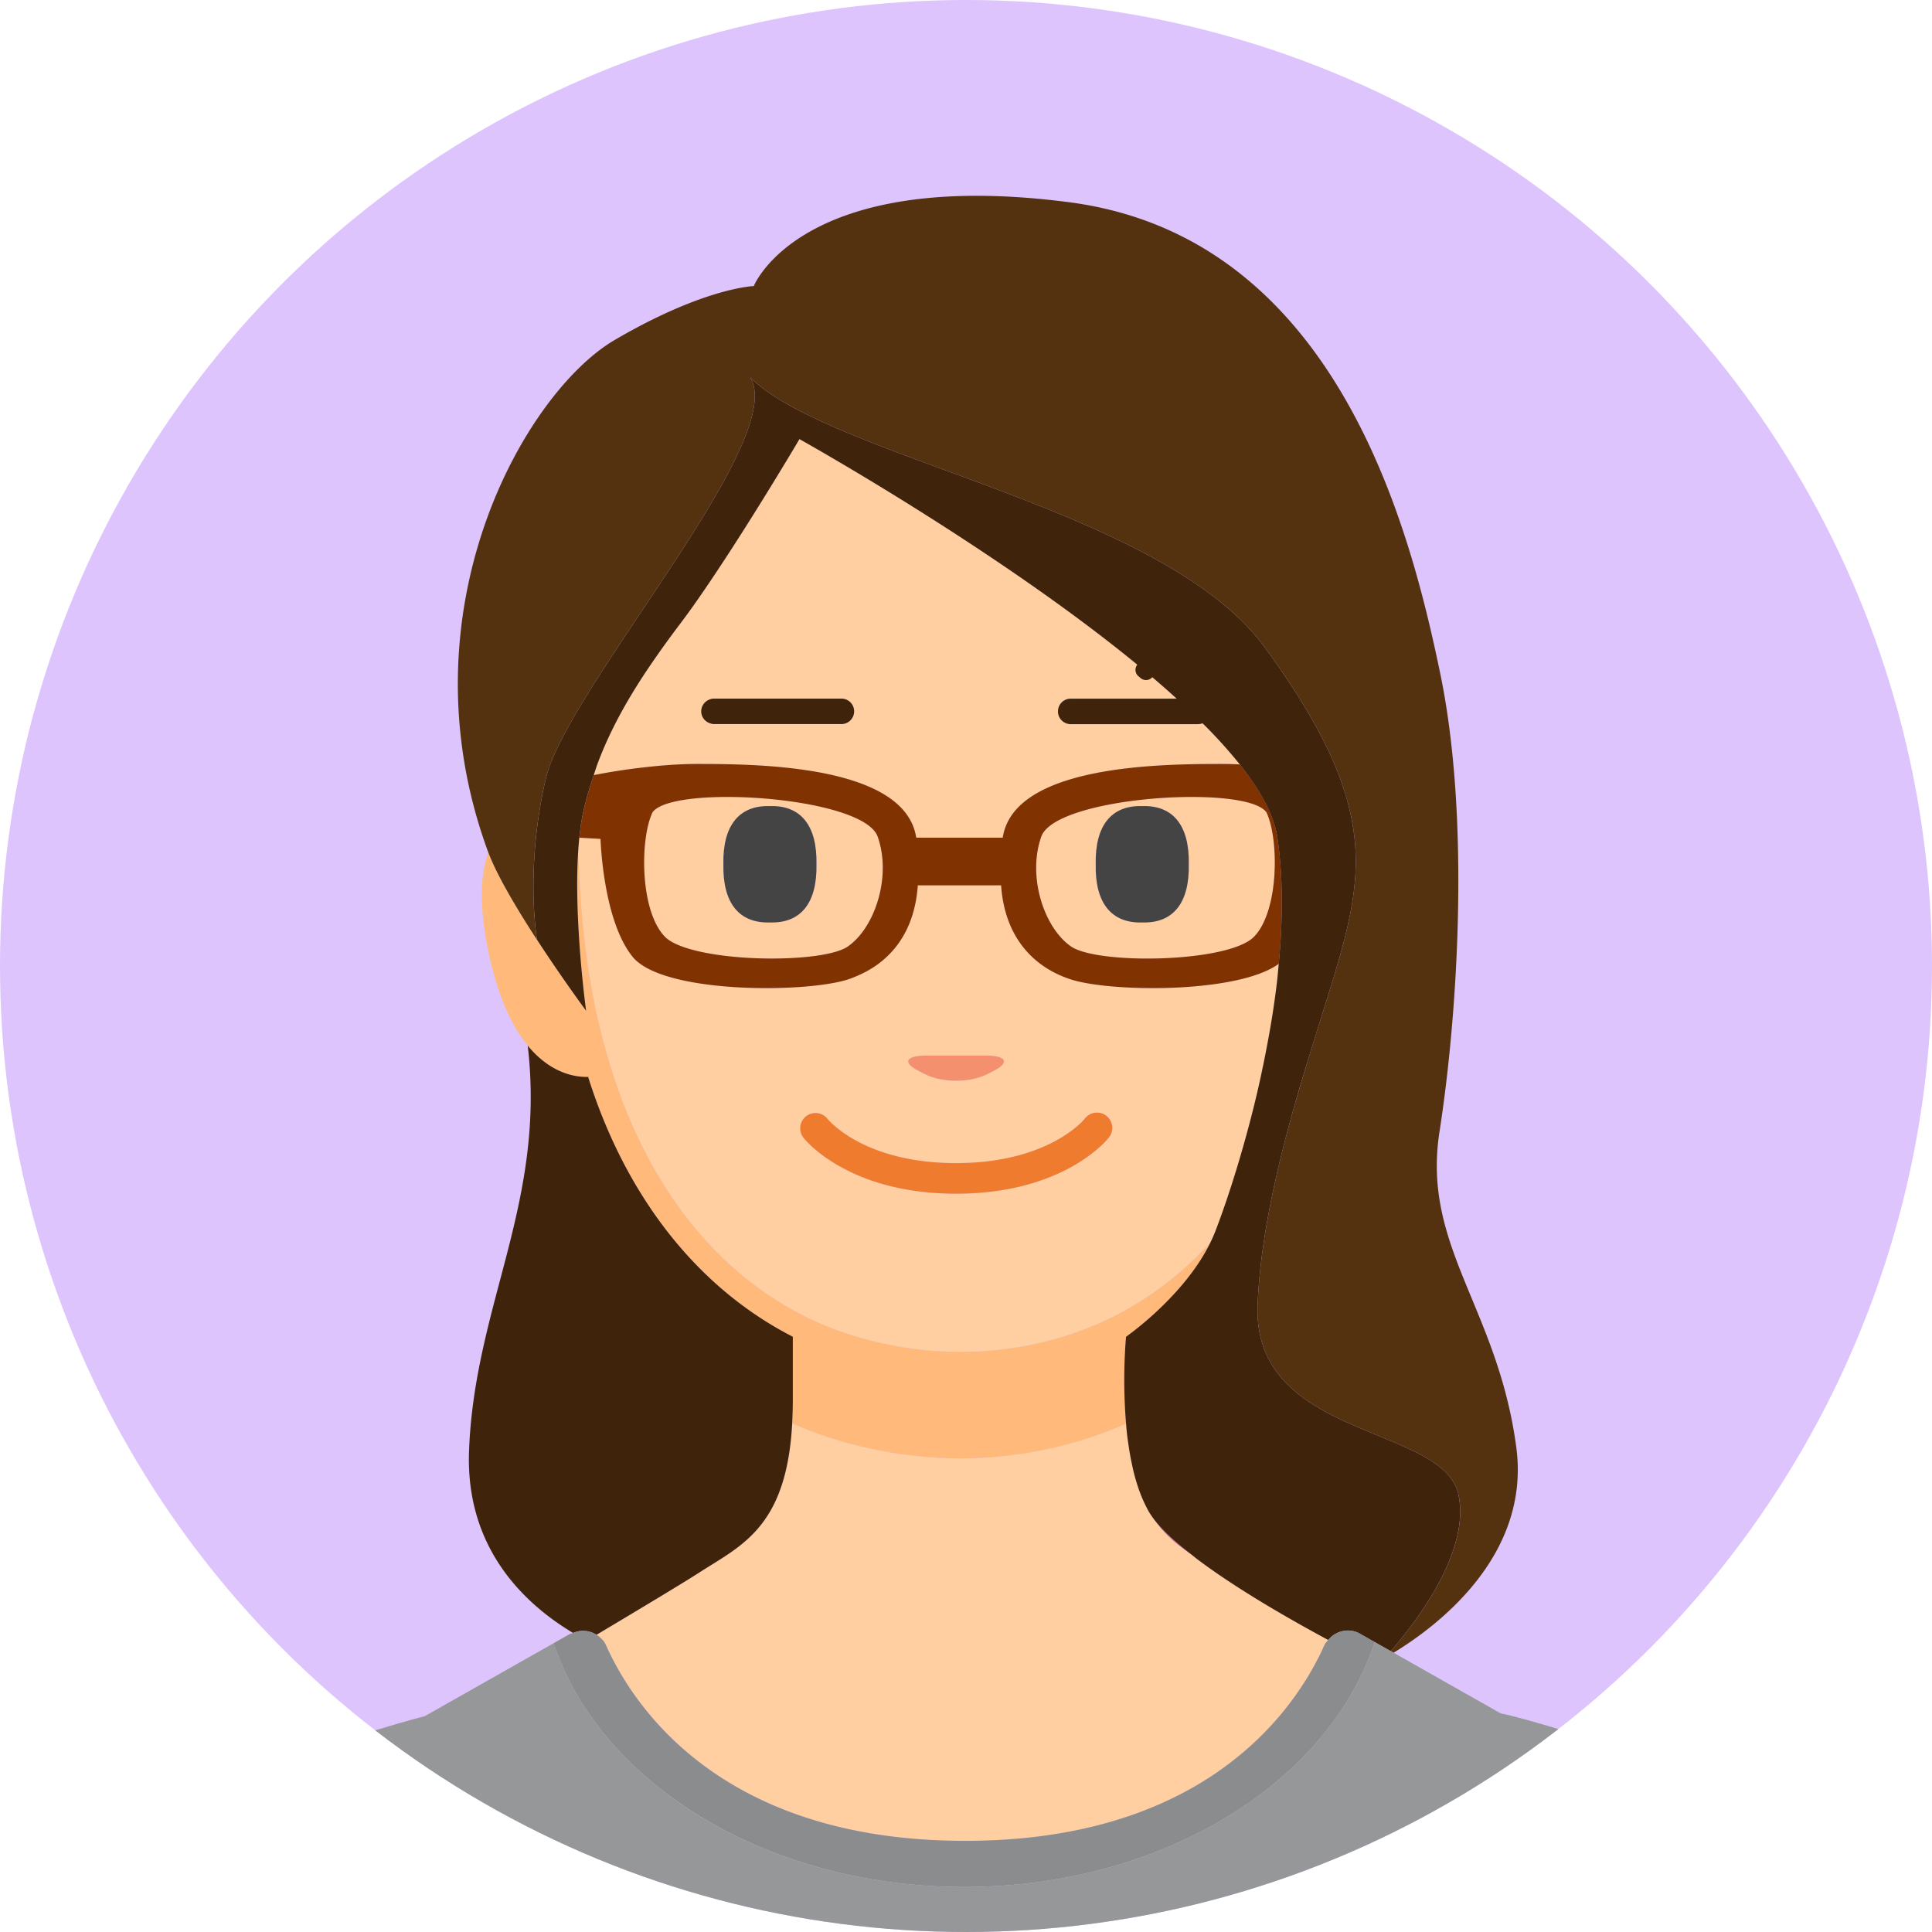 <svg xmlns="http://www.w3.org/2000/svg" width="116.894" height="116.894"><defs><clipPath id="clippath"><circle cx="58.447" cy="58.447" r="58.447" style="fill:none"/></clipPath><style>.cls-5{fill:#3f240b}.cls-10{fill:#543210}.cls-12{fill:#c5669e}.cls-13{fill:#ffcea1}</style></defs><g id="Layer_1"><circle cx="58.447" cy="58.447" r="58.447" style="fill:#ddc4fd"/><g style="clip-path:url(#clippath)"><g id="main"><path d="m47.891 27.369-.036.06-.16.266.164-.272.032-.054Zm26.903 43.447a.47.47 0 0 1 .011-.035l-.033.108.023-.072h-.001Z" class="cls-12"/><path d="m48 27.188-.098.163a6.807 6.807 0 0 1-.043.071l.141-.234Zm.121-.202v.002l-.016.026-.005.008.03-.051-.009.015Zm.021-.035.122-.204.109-.184-.045.075.018-.031-.033.056-.034.057-.158.266.021-.035Zm24.016 67.157a18.198 18.198 0 0 1-1.499-1.273c-.512-.496-.916-.974-1.17-1.419.725 1.257 1.672 2.03 2.668 2.692Z" class="cls-12"/><path d="M72.479 94.362c-.113-.085-.211-.169-.321-.254-.997-.663-1.944-1.435-2.668-2.692a8.733 8.733 0 0 1-.613-1.399l-.062-.19a11.007 11.007 0 0 1-.318-1.217c-.042-.195-.082-.39-.117-.588-.017-.107-.038-.208-.053-.319a21.064 21.064 0 0 1-.159-1.186c-.013-.128-.021-.254-.032-.382a24.972 24.972 0 0 1-10.083 2.1 25.38 25.38 0 0 1-4.871-.486 24.594 24.594 0 0 1-5.249-1.629c-.132 2.431-.621 4.088-1.318 5.295-1.113 1.929-2.747 2.723-4.285 3.718-.871.563-3.329 2.043-6.237 3.778.237.152.449.347.574.627 1.613 3.62 6.909 11.84 21.734 11.84 5.559 0 9.779-1.156 12.966-2.792a20.117 20.117 0 0 0 4.046-2.729 19.1 19.1 0 0 0 1.952-1.969 18.524 18.524 0 0 0 1.981-2.802c.328-.571.587-1.096.789-1.548.057-.127.153-.215.236-.316a94.627 94.627 0 0 1-3.292-1.851c-1.579-.933-3.222-1.976-4.597-3.01h-.003ZM55.434 50.68h5.234c.679-4.435 9.728-4.459 13.319-4.459.321 0 .67.012 1.031.029a28.781 28.781 0 0 0-2.156-2.396c-.032-.033-.07-.066-.103-.098a.754.754 0 0 1-.265.053h-7.71a.77.77 0 1 1 0-1.542h6.414a63.026 63.026 0 0 0-1.86-1.621l-.139-.116c-2.072-1.726-4.359-3.432-6.638-5.031l-.682-.476c-4.126-2.857-8.123-5.309-10.689-6.828a142.906 142.906 0 0 0-1.954-1.141c-.537-.308-.864-.491-.864-.491l-.109.184-.122.204a5.24 5.24 0 0 0 .071-.119l-.083.14-.03.051-.036.061-.063.106-.141.234-.164.273-.051.086-.371.613-.432.709a216.232 216.232 0 0 1-2.386 3.807 135.3 135.3 0 0 1-.732 1.126 95.6 95.6 0 0 1-1.445 2.145 51.763 51.763 0 0 1-1.133 1.569 59.182 59.182 0 0 0-2.019 2.823 33.251 33.251 0 0 0-1.658 2.747 23.985 23.985 0 0 0-1.283 2.802c-.096.254-.176.517-.263.775 1.907-.387 4.415-.677 6.194-.677 3.593 0 12.64.024 13.319 4.459h-.001Zm-12.57-8.329a.749.749 0 0 1 .333-.083h7.71a.771.771 0 0 1 0 1.542h-7.71a.75.75 0 0 1-.236-.047.763.763 0 0 1-.535-.724c0-.305.181-.563.438-.688Z" class="cls-13"/><path d="M64.819 57.276c1.626 1.099 9.547.977 11.065-.61s1.5-5.927.741-7.516c-1.193-1.709-12.753-.976-13.622 1.467-.866 2.443.19 5.561 1.816 6.659Zm4.291-8.504c1.872-.057 2.863 1.181 2.816 3.521.047 2.34-.944 3.577-2.816 3.519-1.872.057-2.861-1.179-2.815-3.519-.047-2.34.943-3.578 2.815-3.521Zm-27.078 8.729c2.903.743 7.984.632 9.252-.225.193-.13.376-.293.551-.475 1.299-1.356 2.03-4.031 1.266-6.184-.867-2.442-12.428-3.176-13.621-1.467-.761 1.589-.779 5.929.739 7.516.335.35.992.625 1.813.835Zm4.552-8.729c1.872-.057 2.861 1.181 2.816 3.521.045 2.34-.944 3.577-2.816 3.519-1.872.057-2.863-1.179-2.816-3.519-.047-2.34.943-3.578 2.816-3.521Z" class="cls-13"/><path d="m73.775 73.861.074-.206a52.486 52.486 0 0 0 .617-1.804c.1-.307.201-.627.304-.963l.033-.108c.124-.405.25-.836.377-1.278l.101-.355a72.05 72.05 0 0 0 .779-3.013 69.407 69.407 0 0 0 .577-2.731 53.489 53.489 0 0 0 .636-4.073c.039-.338.066-.677.098-1.016-2.475 1.807-10.164 1.727-12.583.944-2.123-.69-3.989-2.411-4.217-5.691H55.53c-.205 2.956-1.743 4.638-3.6 5.448a6.635 6.635 0 0 1-.617.243c-2.41.781-10.053.862-12.555-.927a2.448 2.448 0 0 1-.463-.416c-1.827-2.217-1.962-7.159-1.962-7.159l-1.283-.074c-.03.296-.055.6-.073.911.022.383.043.768.071 1.146a51.47 51.47 0 0 0 .628 6.374 40.108 40.108 0 0 0 1.372 5.767c2.503 7.793 7.223 13.16 13.395 15.532.791.304 1.613.541 2.449.747 1.639.404 3.356.635 5.158.635 2.722 0 5.266-.483 7.608-1.382 2.867-1.102 5.403-2.875 7.566-5.212.11-.224.212-.452.303-.684.076-.193.159-.416.247-.654Zm-17.729-9.993h3.6c1.268 0 1.465.423.438.943l-.373.188c-1.027.518-2.705.518-3.732 0l-.372-.188c-1.026-.52-.83-.943.438-.943h.001Zm-7.277 3.667a.926.926 0 0 1 1.295.154c.098.121 2.25 2.684 7.784 2.684 5.617 0 7.758-2.653 7.78-2.679a.925.925 0 1 1 1.456 1.14c-.107.139-2.726 3.39-9.236 3.39s-9.13-3.251-9.237-3.39a.925.925 0 0 1 .158-1.299Z" class="cls-13"/><path d="M35.587 65.157c.019.058.034.118.053.175 2.344 7.297 6.709 12.667 12.33 15.547v3.891c0 .31-.008.602-.019.888-.005.158-.012.313-.02.464a24.668 24.668 0 0 0 5.249 1.629 25.38 25.38 0 0 0 4.871.486c3.614 0 7.033-.756 10.083-2.1a30.732 30.732 0 0 1-.108-2.861 34.327 34.327 0 0 1 .082-2.088c.015-.198.025-.307.025-.307s.249-.173.645-.489a20.714 20.714 0 0 0 2.425-2.282c.751-.839 1.49-1.828 2.022-2.91-2.163 2.337-4.699 4.11-7.566 5.212-2.342.9-4.886 1.382-7.608 1.382-1.803 0-3.519-.23-5.158-.635a20.652 20.652 0 0 1-2.449-.747c-6.172-2.372-10.892-7.739-13.395-15.532a40.108 40.108 0 0 1-1.372-5.767 51.45 51.45 0 0 1-.628-6.374c-.028-.378-.049-.763-.071-1.146-.042.698-.06 1.425-.055 2.156a48 48 0 0 0 .056 1.99 64.321 64.321 0 0 0 .259 3.463 87.105 87.105 0 0 0 .18 1.608c.028.224.045.347.045.347l-.24-.329-.035-.049-.265-.369-.008-.011-.349-.491-.051-.072-.257-.366-.13-.187a84.352 84.352 0 0 1-.49-.71l-.07-.103a90.872 90.872 0 0 1-.472-.698l-.057-.086c-.18-.269-.362-.544-.546-.827-1.197-1.838-2.416-3.877-2.946-5.294-.449 1.232-.585 3.077-.032 5.84.58 2.896 1.474 4.71 2.416 5.856 1.41 1.715 2.927 1.917 3.656 1.892v.004Z" style="fill:#ffba7b"/><path d="M38.296 57.915c.123.15.282.287.463.416 2.502 1.789 10.145 1.708 12.555.927.209-.068.414-.154.617-.243 1.857-.81 3.395-2.491 3.6-5.448h5.041c.227 3.28 2.093 5.001 4.217 5.691 2.419.783 10.108.863 12.583-.944.246-2.616.274-5.244-.085-7.655-.199-1.339-1.023-2.835-2.268-4.407-.361-.018-.71-.029-1.031-.029-3.591 0-12.64.024-13.319 4.459h-5.234c-.679-4.435-9.726-4.459-13.319-4.459-1.778 0-4.286.29-6.194.677-.242.717-.46 1.446-.629 2.211a14.112 14.112 0 0 0-.241 1.572l1.283.074s.136 4.942 1.962 7.159Zm24.707-7.298c.869-2.442 12.429-3.176 13.622-1.467.759 1.589.777 5.929-.741 7.516-1.518 1.587-9.439 1.709-11.065.61-1.626-1.098-2.682-4.216-1.816-6.659ZM39.48 49.15c1.193-1.709 12.753-.976 13.621 1.467.764 2.153.033 4.828-1.266 6.184a3.414 3.414 0 0 1-.551.475c-1.267.857-6.349.968-9.252.225-.822-.21-1.478-.485-1.813-.835-1.518-1.587-1.5-5.927-.739-7.516Z" style="fill:#803300"/><path d="M32.631 49.12c.101-.641.228-1.307.387-1.991.081-.348.212-.736.385-1.157.374-.913.952-1.986 1.65-3.158 4.035-6.773 12.236-16.96 10.335-19.983 4.949 4.917 24.974 7.895 31.146 16.346 2.304 3.155 3.729 5.71 4.551 7.926.054.145.095.283.143.425.378 1.105.607 2.13.717 3.103.239 2.113-.061 3.998-.552 5.997-.329 1.34-.858 3.029-1.455 4.931a201.139 201.139 0 0 0-1.574 5.184c-.569 1.992-1.104 4.083-1.516 6.189-.394 2.016-.676 4.044-.756 6.006-.329 8.161 11.215 7.243 12.149 11.486.785 3.566-2.894 8.112-4.093 9.477l.169.096c2.547-1.545 8.305-5.81 7.426-12.421-1.122-8.443-5.728-12.167-4.647-19.104 1.081-6.938 1.886-18.861.039-27.749-1.846-8.888-6.311-26.409-22.5-28.495-16.189-2.086-19.028 5.08-19.028 5.08s-3.007.092-8.424 3.267-13.003 16.392-7.659 30.944l.02.049c.53 1.417 1.749 3.456 2.946 5.293 0 0-.568-3.261.139-7.74h.002Z" class="cls-10"/><path d="m48.372 26.563-.026.044-.018.031.045-.075Zm-.514.861.043-.072-.011.017-.032.054Zm.272-.453a39.843 39.843 0 0 0 .012-.021l-.021.035.009-.015Zm-.009.015-.001.002.001-.002zM34.129 59.285l.13.187.257.366-.257-.366-.131-.187Z" class="cls-10"/><path d="M36.09 98.912c2.909-1.734 5.366-3.215 6.237-3.778 1.538-.995 3.173-1.789 4.285-3.718.697-1.207 1.186-2.864 1.318-5.295a31.262 31.262 0 0 0 .039-1.352v-3.891c-5.621-2.879-9.986-8.249-12.33-15.547-.019-.057-.034-.118-.053-.175-.729.025-2.246-.177-3.656-1.892 1.107 9.532-3.213 15.652-3.551 24.509-.227 5.944 3.406 9.3 6.295 11.027a1.506 1.506 0 0 1 1.416.111Zm52.151-8.488c-.934-4.244-12.478-3.325-12.149-11.486.079-1.962.361-3.99.756-6.006.412-2.106.948-4.197 1.516-6.189.525-1.84 1.073-3.587 1.574-5.184.597-1.902 1.127-3.591 1.455-4.931.491-2 .791-3.885.552-5.997a14.639 14.639 0 0 0-.717-3.103c-.049-.142-.09-.28-.143-.425-.822-2.216-2.247-4.771-4.551-7.926-6.171-8.451-26.196-11.429-31.146-16.346 1.901 3.023-6.3 13.21-10.335 19.983-.698 1.172-1.276 2.245-1.65 3.158a7.698 7.698 0 0 0-.385 1.157c-.159.685-.286 1.35-.387 1.991-.707 4.479-.139 7.74-.139 7.74.184.283.366.558.546.828l.057.086c.161.24.319.473.472.698l.07.103a132.006 132.006 0 0 0 .621.897c.087.125.176.253.257.366l.051.072.349.491.008.011.265.369.035.049.24.329s-.017-.123-.045-.347a62.735 62.735 0 0 1-.178-1.587l-.002-.021a67.011 67.011 0 0 1-.259-3.463 49.81 49.81 0 0 1-.056-1.99c-.005-.731.013-1.458.055-2.156.019-.311.043-.615.073-.911.057-.56.135-1.093.241-1.572.169-.765.388-1.495.629-2.211.087-.259.167-.522.263-.775.363-.958.792-1.884 1.283-2.802s1.044-1.826 1.658-2.747a59.182 59.182 0 0 1 2.019-2.823 50.08 50.08 0 0 0 1.133-1.569c.471-.677.959-1.405 1.445-2.145a135.3 135.3 0 0 0 1.338-2.075 209.87 209.87 0 0 0 2.212-3.567l.371-.613.051-.086.16-.266.036-.06a.1.1 0 0 1 .011-.017l.098-.163.063-.106.036-.061c0-.003.003-.005.005-.008a.226.226 0 0 1 .016-.026l.158-.267.034-.057.033-.056.026-.044s.327.183.864.491c.295.169.663.382 1.091.633l.863.508c2.566 1.519 6.564 3.972 10.689 6.828l.682.476c2.279 1.598 4.566 3.305 6.638 5.031l.139.116a60.38 60.38 0 0 1 1.86 1.621h-6.414a.77.77 0 1 0 0 1.542h7.71a.782.782 0 0 0 .265-.053c.033.033.07.066.103.098a29.123 29.123 0 0 1 2.156 2.396c1.245 1.573 2.069 3.069 2.268 4.407.359 2.412.331 5.039.085 7.655-.032.339-.059.678-.098 1.016-.068.59-.147 1.177-.235 1.759a59.886 59.886 0 0 1-.401 2.314c-.036.188-.072.376-.11.562a69.407 69.407 0 0 1-.467 2.169 70.667 70.667 0 0 1-.779 3.013l-.101.355a69.186 69.186 0 0 1-.388 1.313l-.023.072c-.103.335-.205.656-.304.963l-.098.298a53.388 53.388 0 0 1-.519 1.506l-.074.206c-.088.238-.171.46-.247.654-.091.232-.193.46-.303.684-.531 1.081-1.27 2.07-2.022 2.91a20.21 20.21 0 0 1-3.07 2.771s-.011.109-.025.307a32.253 32.253 0 0 0 .026 4.949c.011.127.019.253.032.382.04.395.096.791.159 1.186.015.111.036.212.053.319.035.198.075.393.117.588a11.47 11.47 0 0 0 .38 1.407 8.733 8.733 0 0 0 .613 1.399c.254.445.658.924 1.17 1.419.428.415.944.842 1.499 1.273.109.085.208.169.321.254 1.375 1.033 3.018 2.077 4.597 3.01a94.627 94.627 0 0 0 3.292 1.851c.477-.583 1.32-.764 1.991-.335l.818.463.972.55c1.198-1.365 4.878-5.912 4.093-9.477l.003-.003Z" class="cls-5"/><path d="m84.318 99.997-.169-.096-.972-.55c-2.789 8.508-12.84 14.819-24.849 14.819s-22.007-6.278-24.827-14.752l-7.8 4.418c-.9.227-2.051.571-3.484 1 8.402 6.25 17.8 14.693 29.077 14.693l16.941-1.035c11.356 0 17.921-7.459 26.353-13.79-1.644-.491-2.881-.853-3.795-1.039l-6.475-3.668Z" style="fill:#959799"/><path d="M58.327 114.17c12.009 0 22.061-6.31 24.849-14.819l-.818-.463c-.671-.428-1.513-.247-1.991.335-.083.101-.179.189-.236.316-.202.452-.461.977-.789 1.548a18.453 18.453 0 0 1-1.981 2.802 19.1 19.1 0 0 1-1.952 1.969 20.117 20.117 0 0 1-4.046 2.729c-3.188 1.636-7.407 2.792-12.966 2.792-14.825 0-20.121-8.22-21.734-11.84-.125-.28-.336-.475-.574-.627a1.503 1.503 0 0 0-1.416-.111c-.079.033-.163.04-.237.087l-.937.53c2.82 8.474 12.849 14.752 24.827 14.752h.001Z" style="fill:#8a8c8e"/><path d="m69.2 40.531.139.116" style="stroke:#3f240b;stroke-linecap:round;stroke-linejoin:round;fill:none"/><path d="M42.962 43.763a.745.745 0 0 0 .236.047h7.71a.771.771 0 0 0 0-1.542h-7.71a.749.749 0 0 0-.333.083.766.766 0 0 0-.438.688c0 .343.227.623.535.724Z" class="cls-5"/><path d="m55.608 64.811.372.188c1.027.518 2.705.518 3.732 0l.373-.188c1.027-.52.83-.943-.438-.943h-3.6c-1.268 0-1.464.423-.438.943h-.001Z" style="fill:#f4906e"/><path d="M46.584 55.812c1.872.057 2.861-1.179 2.816-3.519.045-2.34-.944-3.578-2.816-3.521-1.873-.057-2.863 1.181-2.816 3.521-.047 2.34.944 3.577 2.816 3.519Zm22.526 0c1.872.057 2.863-1.179 2.816-3.519.047-2.34-.944-3.578-2.816-3.521-1.872-.057-2.861 1.181-2.815 3.521-.047 2.34.943 3.577 2.815 3.519Z" style="fill:#444"/><path d="M57.847 72.224c6.51 0 9.129-3.251 9.236-3.39a.925.925 0 1 0-1.456-1.14c-.021.026-2.163 2.679-7.78 2.679-5.534 0-7.686-2.563-7.784-2.684a.925.925 0 0 0-1.453 1.145c.107.139 2.726 3.39 9.237 3.39Z" style="fill:#ef7c2e"/></g></g></g></svg>
